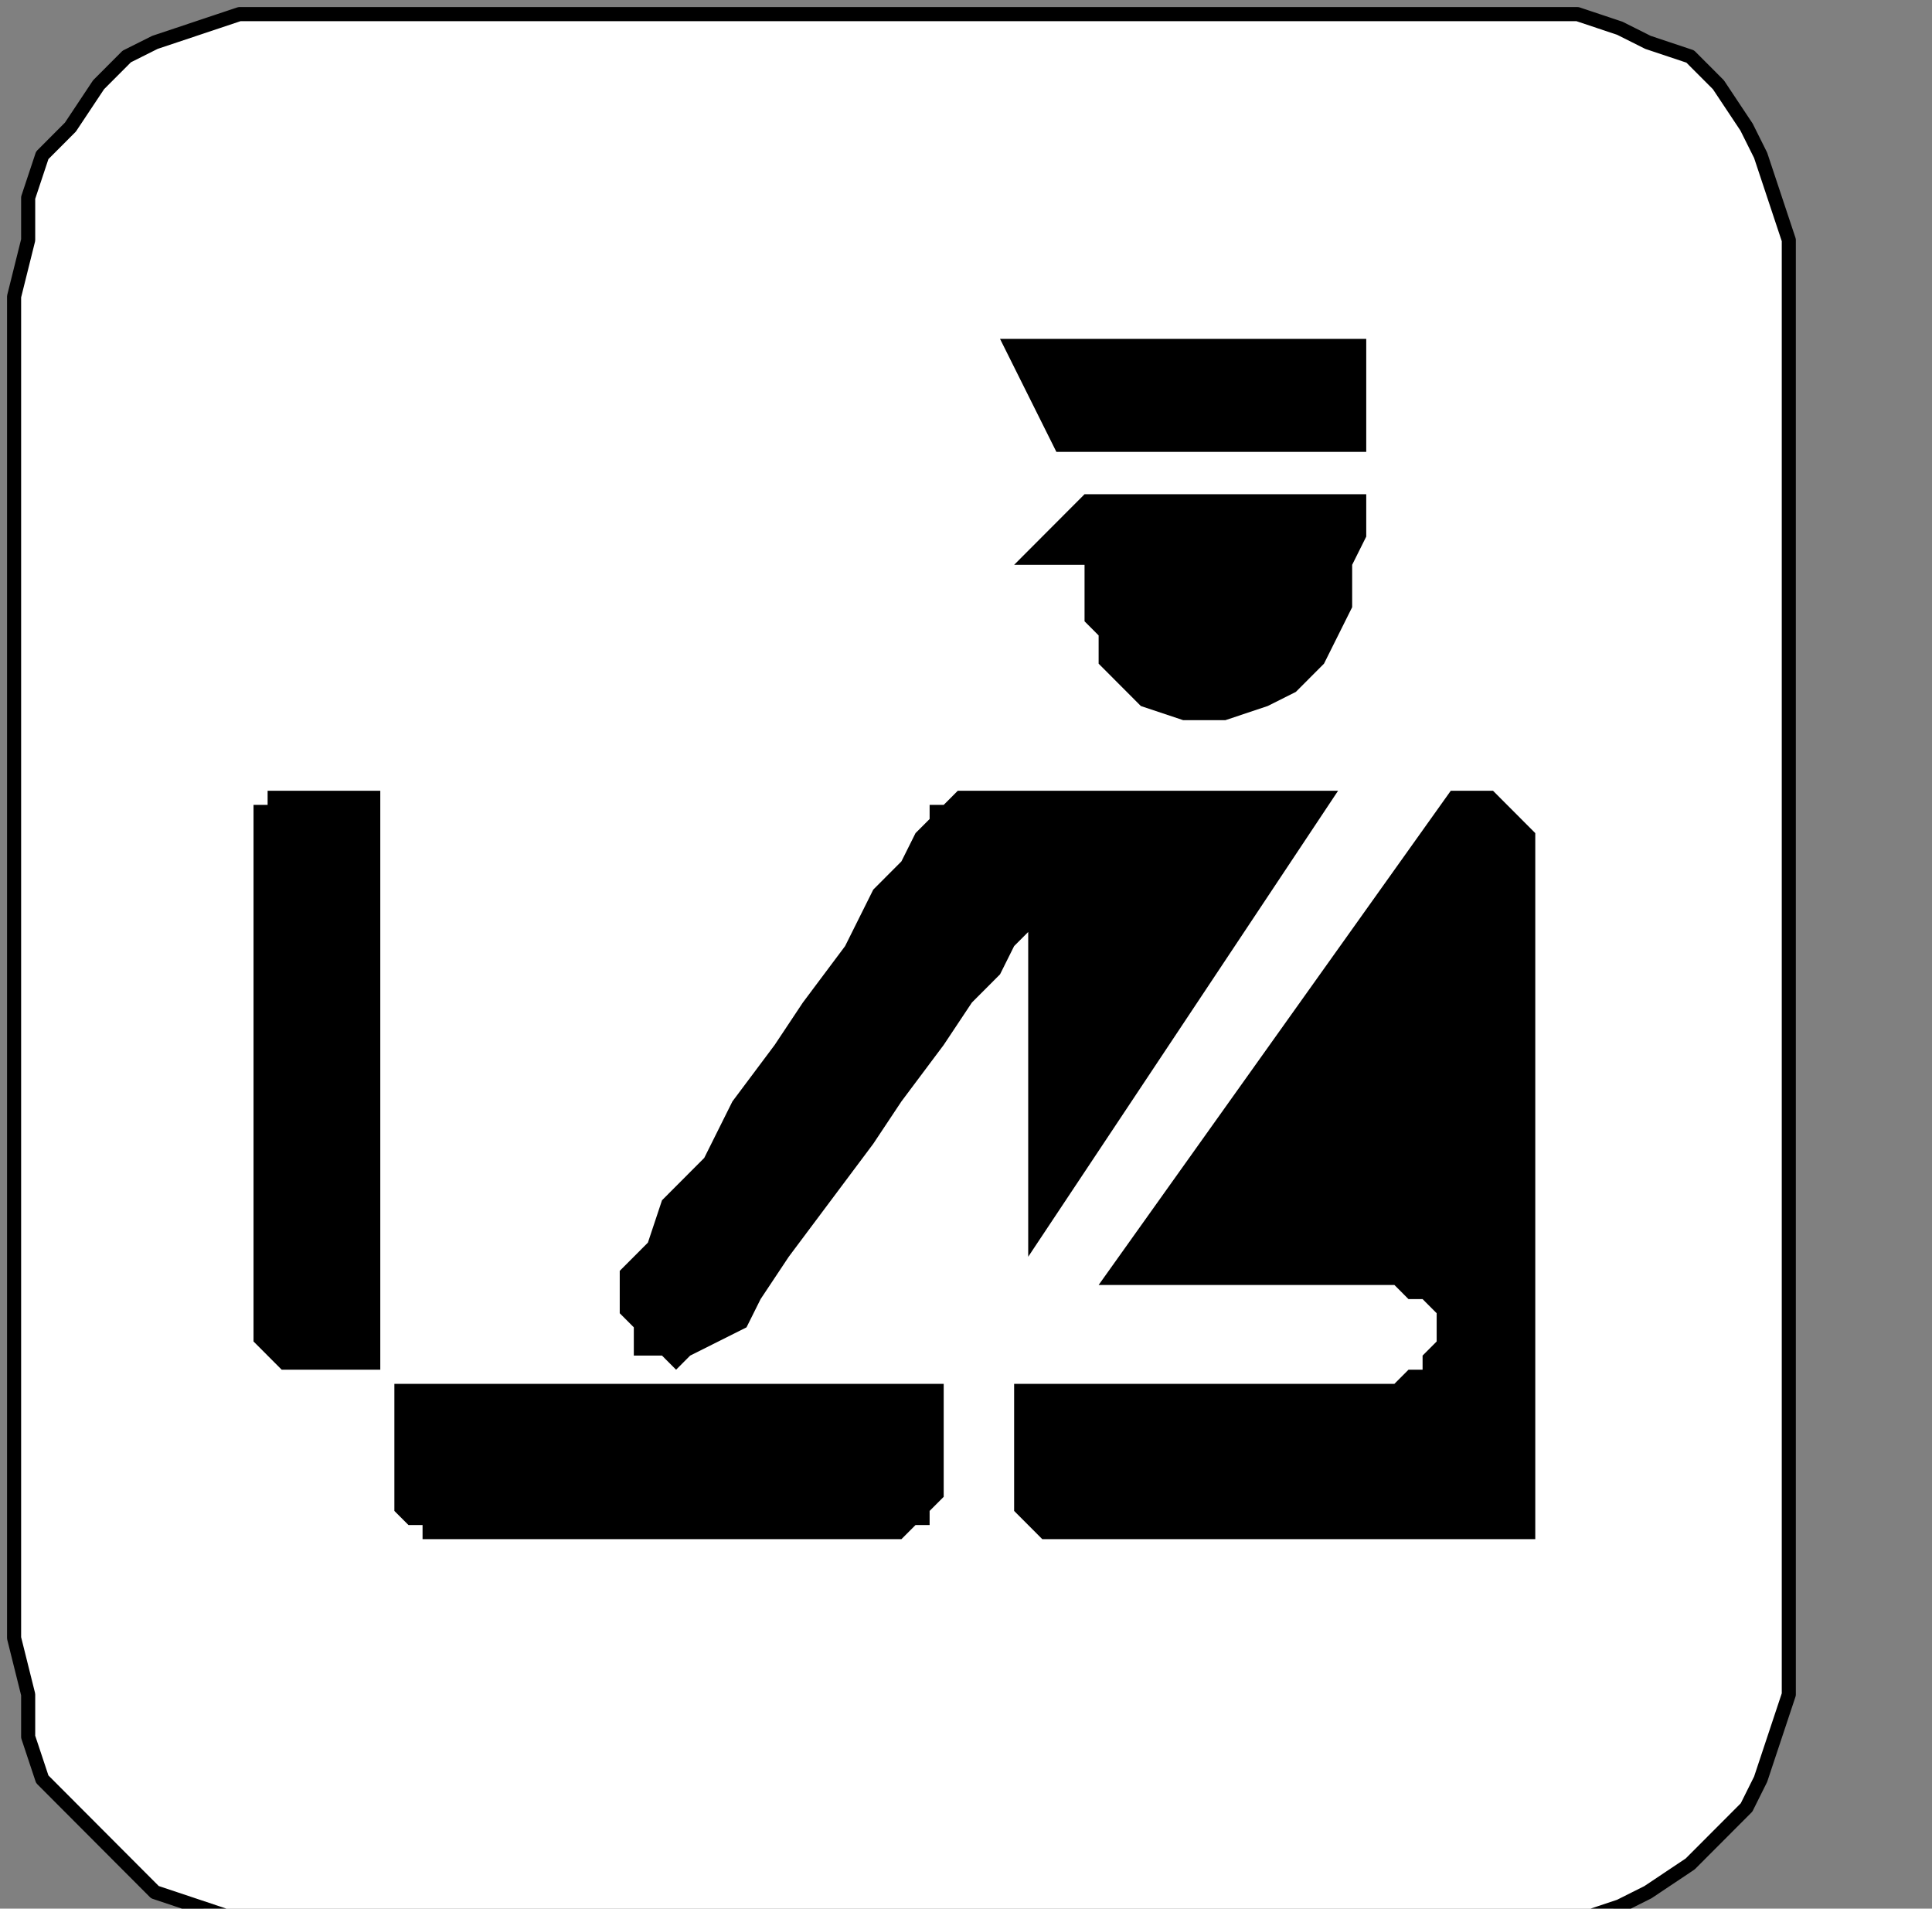 <?xml version="1.0" encoding="UTF-8" standalone="no"?>
<svg
   xmlns:dc="http://purl.org/dc/elements/1.1/"
   xmlns:cc="http://creativecommons.org/ns#"
   xmlns:rdf="http://www.w3.org/1999/02/22-rdf-syntax-ns#"
   xmlns:svg="http://www.w3.org/2000/svg"
   xmlns="http://www.w3.org/2000/svg"
   xmlns:sodipodi="http://sodipodi.sourceforge.net/DTD/sodipodi-0.dtd"
   xmlns:inkscape="http://www.inkscape.org/namespaces/inkscape"
   version="1.0"
   width="28.963mm"
   height="28.61mm"
   id="svg21"
   sodipodi:docname="PD071SBF.WMF">
  <rect width="100%" height="100%" fill="#808080" stroke="none"/>
  <sodipodi:namedview
     pagecolor="#ffffff"
     bordercolor="#666666"
     borderopacity="1"
     objecttolerance="10"
     gridtolerance="10"
     guidetolerance="10"
     inkscape:pageopacity="0"
     inkscape:pageshadow="2"
     inkscape:window-width="640"
     inkscape:window-height="480"
     id="namedview23" />
  <defs
     id="defs3">
    <pattern
       id="WMFhbasepattern"
       patternUnits="userSpaceOnUse"
       width="6"
       height="6"
       x="0"
       y="0" />
  </defs>
  <path
     style="fill:#ffffff;fill-rule:nonzero;fill-opacity:1;stroke:none;"
     d="  M -103.747,112   M 15.961,0.8   L 86.988,0.8   L 86.988,0.8   L 89.382,0.8   L 91.776,1.6   L 93.372,2.4   L 95.766,3.2   L 97.363,4.8   L 98.959,7.2   L 99.757,8.8   L 100.555,11.2   L 101.353,13.6   L 101.353,16.8   L 101.353,92.8   L 101.353,92.8   L 101.353,96   L 100.555,98.4   L 99.757,100.8   L 98.959,102.4   L 97.363,104   L 95.766,105.6   L 93.372,107.2   L 91.776,108   L 89.382,108.8   L 86.988,108.8   L 15.961,108.8   L 15.961,108.8   L 13.567,108.8   L 11.173,108   L 8.779,107.2   L 7.182,105.6   L 5.586,104   L 3.99,102.4   L 2.394,100.8   L 1.596,98.4   L 1.596,96   L 0.798,92.8   L 0.798,16.8   L 0.798,16.8   L 1.596,13.6   L 1.596,11.2   L 2.394,8.8   L 3.99,7.2   L 5.586,4.8   L 7.182,3.2   L 8.779,2.4   L 11.173,1.6   L 13.567,0.8   L 15.961,0.8   L 15.961,0.8  z "
     id="path5" />
  <path
     style="fill:none;stroke:#000000;stroke-width:0.798px;stroke-linecap:round;stroke-linejoin:round;stroke-miterlimit:4;stroke-dasharray:none;stroke-opacity:1;"
     d="  M -103.747,112   M 15.961,0.8   L 86.988,0.8   L 86.988,0.8   L 89.382,0.8   L 91.776,1.6   L 93.372,2.4   L 95.766,3.2   L 97.363,4.8   L 98.959,7.2   L 99.757,8.8   L 100.555,11.2   L 101.353,13.6   L 101.353,16.8   L 101.353,92.8   L 101.353,92.8   L 101.353,96   L 100.555,98.4   L 99.757,100.8   L 98.959,102.4   L 97.363,104   L 95.766,105.6   L 93.372,107.2   L 91.776,108   L 89.382,108.8   L 86.988,108.8   L 15.961,108.8   L 15.961,108.8   L 13.567,108.8   L 11.173,108   L 8.779,107.2   L 7.182,105.6   L 5.586,104   L 3.99,102.4   L 2.394,100.8   L 1.596,98.4   L 1.596,96   L 0.798,92.8   L 0.798,16.8   L 0.798,16.8   L 1.596,13.6   L 1.596,11.2   L 2.394,8.8   L 3.99,7.2   L 5.586,4.8   L 7.182,3.2   L 8.779,2.4   L 11.173,1.6   L 13.567,0.8   L 15.961,0.8   L 15.961,0.8  "
     id="path7" />
  <path
     style="fill:#000000;fill-rule:nonzero;fill-opacity:1;stroke:none;"
     d="  M -59.056,140.8   M 57.46,32   L 61.45,32   L 61.45,32   L 61.45,32   L 61.45,32.8   L 61.45,33.6   L 61.45,35.2   L 62.248,36   L 62.248,37.6   L 63.844,39.2   L 64.642,40   L 67.036,40.8   L 69.431,40.8   L 69.431,40.8   L 71.825,40   L 73.421,39.2   L 75.017,37.6   L 75.815,36   L 76.613,34.4   L 76.613,32   L 77.411,30.4   L 77.411,28.8   L 77.411,28   L 77.411,28   L 61.45,28   L 57.46,32   L 57.46,32  z "
     id="path9" />
  <path
     style="fill:#000000;fill-rule:nonzero;fill-opacity:1;stroke:none;"
     d="  M -55.864,135.2   M 59.854,25.6   L 56.662,19.2   L 77.411,19.2   L 77.411,25.6   L 59.854,25.6   L 59.854,25.6  z "
     id="path11" />
  <path
     style="fill:#000000;fill-rule:nonzero;fill-opacity:1;stroke:none;"
     d="  M -75.815,180.8   M 42.297,75.2   L 42.297,75.2   L 40.701,76   L 39.105,76.8   L 38.307,77.6   L 37.509,76.8   L 35.912,76.8   L 35.912,75.2   L 35.114,74.4   L 35.114,72.8   L 35.114,72   L 36.71,70.4   L 36.71,70.4   L 37.509,68   L 39.903,65.6   L 41.499,62.4   L 43.893,59.2   L 45.489,56.8   L 47.883,53.6   L 49.479,50.4   L 51.075,48.8   L 51.873,47.2   L 52.672,46.4   L 52.672,46.4   L 52.672,46.4   L 52.672,46.4   L 52.672,46.4   L 52.672,46.4   L 52.672,45.6   L 53.47,45.6   L 54.268,44.8   L 55.066,44.8   L 55.864,44.8   L 57.46,44.8   L 57.46,44.8   L 59.056,44.8   L 60.652,44.8   L 63.046,44.8   L 65.44,44.8   L 68.633,44.8   L 71.027,44.8   L 72.623,44.8   L 75.017,44.8   L 75.815,44.8   L 75.815,44.8   L 58.258,71.2   L 58.258,52.8   L 58.258,52.8   L 57.46,53.6   L 56.662,55.2   L 55.066,56.8   L 53.47,59.2   L 51.075,62.4   L 49.479,64.8   L 47.085,68   L 44.691,71.2   L 43.095,73.6   L 42.297,75.2   L 42.297,75.2  z "
     id="path13" />
  <path
     style="fill:#000000;fill-rule:nonzero;fill-opacity:1;stroke:none;"
     d="  M -53.47,178.4   M 62.248,72.8   L 82.2,44.8   L 82.2,44.8   L 82.2,44.8   L 82.2,44.8   L 82.998,44.8   L 83.796,44.8   L 84.594,44.8   L 85.392,45.6   L 86.19,46.4   L 86.988,47.2   L 86.988,48   L 86.988,48.8   L 86.988,48.8   L 86.988,51.2   L 86.988,54.4   L 86.988,59.2   L 86.988,64   L 86.988,69.6   L 86.988,75.2   L 86.988,80   L 86.988,83.2   L 86.988,86.4   L 86.988,87.2   L 59.854,87.2   L 59.854,87.2   L 59.854,87.2   L 59.854,87.2   L 59.854,87.2   L 59.056,87.2   L 59.056,87.2   L 59.056,87.2   L 58.258,86.4   L 58.258,86.4   L 57.46,85.6   L 57.46,84.8   L 57.46,84.8   L 57.46,84   L 57.46,82.4   L 57.46,81.6   L 57.46,80.8   L 57.46,80   L 57.46,79.2   L 57.46,79.2   L 57.46,78.4   L 57.46,78.4   L 57.46,78.4   L 57.46,78.4   L 58.258,78.4   L 59.854,78.4   L 62.248,78.4   L 64.642,78.4   L 67.835,78.4   L 70.229,78.4   L 73.421,78.4   L 75.815,78.4   L 78.209,78.4   L 79.007,78.4   L 79.007,78.4   L 79.805,77.6   L 80.603,77.6   L 80.603,76.8   L 81.401,76   L 81.401,75.2   L 81.401,74.4   L 80.603,73.6   L 79.805,73.6   L 79.007,72.8   L 78.209,72.8   L 78.209,72.8   L 76.613,72.8   L 75.017,72.8   L 73.421,72.8   L 71.027,72.8   L 68.633,72.8   L 67.036,72.8   L 64.642,72.8   L 63.046,72.8   L 62.248,72.8   L 62.248,72.8   L 62.248,72.8  z "
     id="path15" />
  <path
     style="fill:#000000;fill-rule:nonzero;fill-opacity:1;stroke:none;"
     d="  M -96.564,184   M 22.345,78.4   L 53.47,78.4   L 53.47,84   L 53.47,84   L 53.47,84   L 53.47,84.8   L 53.47,84.8   L 52.672,85.6   L 52.672,85.6   L 52.672,86.4   L 51.873,86.4   L 51.075,87.2   L 50.277,87.2   L 49.479,87.2   L 49.479,87.2   L 47.883,87.2   L 45.489,87.2   L 43.095,87.2   L 39.903,87.2   L 36.71,87.2   L 33.518,87.2   L 30.326,87.2   L 27.932,87.2   L 26.336,87.2   L 26.336,87.2   L 26.336,87.2   L 25.538,87.2   L 25.538,87.2   L 25.538,87.2   L 24.74,87.2   L 23.942,87.2   L 23.942,86.4   L 23.144,86.4   L 23.144,86.4   L 22.345,85.6   L 22.345,84.8   L 22.345,84.8   L 22.345,84.8   L 22.345,84   L 22.345,83.2   L 22.345,81.6   L 22.345,80.8   L 22.345,80.8   L 22.345,80   L 22.345,79.2   L 22.345,79.2   L 22.345,78.4   L 22.345,78.4  z "
     id="path17" />
  <path
     style="fill:#000000;fill-rule:nonzero;fill-opacity:1;stroke:none;"
     d="  M -97.363,152.8   M 21.547,44.8   L 21.547,77.6   L 16.759,77.6   L 16.759,77.6   L 16.759,77.6   L 16.759,77.6   L 16.759,77.6   L 15.961,77.6   L 15.961,77.6   L 15.163,76.8   L 14.365,76   L 14.365,76   L 14.365,75.2   L 14.365,73.6   L 14.365,73.6   L 14.365,72   L 14.365,69.6   L 14.365,66.4   L 14.365,63.2   L 14.365,59.2   L 14.365,56   L 14.365,52.8   L 14.365,50.4   L 14.365,48.8   L 14.365,48   L 14.365,48   L 14.365,48   L 14.365,48   L 14.365,47.2   L 14.365,46.4   L 14.365,46.4   L 14.365,45.6   L 15.163,45.6   L 15.163,44.8   L 15.961,44.8   L 15.961,44.8   L 15.961,44.8   L 16.759,44.8   L 17.557,44.8   L 18.355,44.8   L 19.153,44.8   L 19.951,44.8   L 20.749,44.8   L 20.749,44.8   L 21.547,44.8   L 21.547,44.8   L 21.547,44.8   L 21.547,44.8  z "
     id="path19" />
</svg>
